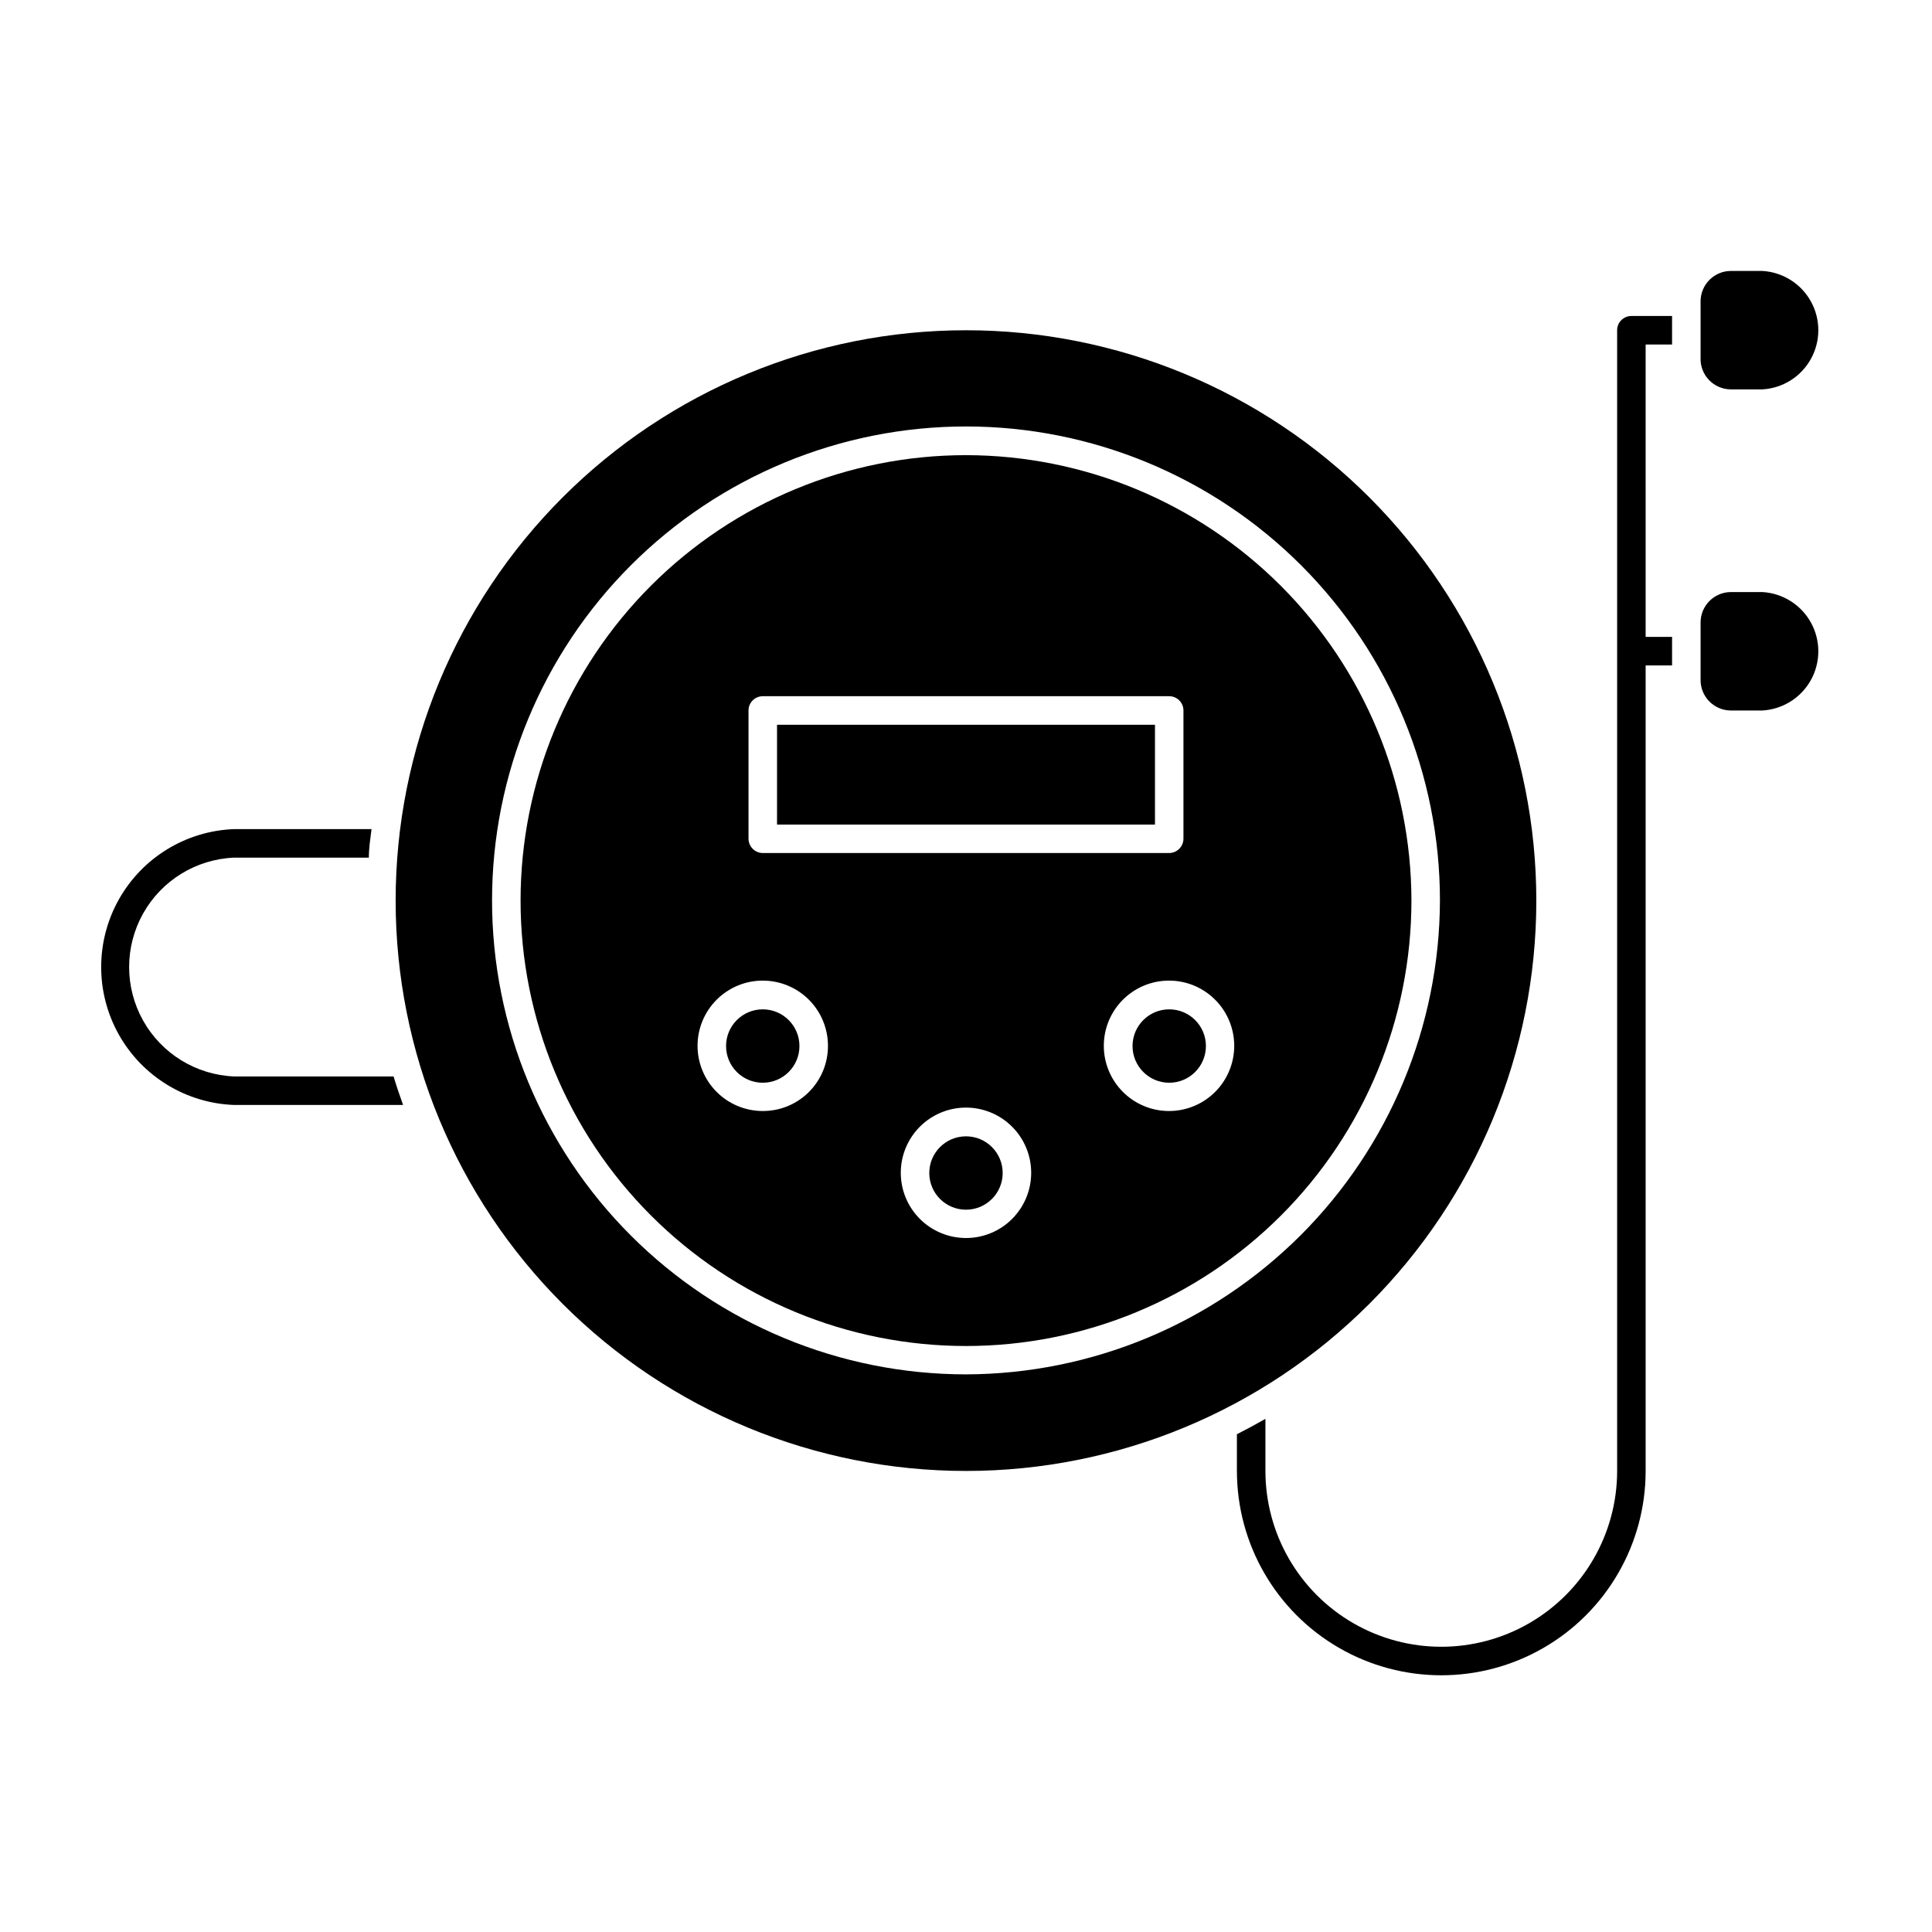 <?xml version="1.0" encoding="UTF-8"?>
<!-- Uploaded to: SVG Repo, www.svgrepo.com, Generator: SVG Repo Mixer Tools -->
<svg fill="#000000" width="800px" height="800px" version="1.1" viewBox="144 144 512 512" xmlns="http://www.w3.org/2000/svg">
 <g>
  <path d="m206.03 429.27c-10.07-0.418-19.203-6.035-24.121-14.836-4.918-8.797-4.918-19.52 0-28.316 4.918-8.801 14.051-14.414 24.121-14.836h35.719c0-2.57 0.402-5.039 0.707-7.559h-36.426c-12.734 0.473-24.309 7.543-30.543 18.656-6.234 11.117-6.234 24.676 0 35.793 6.234 11.113 17.809 18.184 30.543 18.656h44.789c-0.906-2.519-1.762-5.039-2.519-7.559z"/>
  <path d="m580.11 235.3h7.004v-7.559h-10.781c-2.086 0-3.777 1.691-3.777 3.777v302.29c0 16.652-8.883 32.035-23.301 40.359-14.422 8.324-32.184 8.324-46.605 0-14.418-8.324-23.301-23.707-23.301-40.359v-13.801c-2.453 1.41-4.973 2.769-7.559 4.082v9.723l0.004-0.004c0 19.352 10.32 37.23 27.078 46.906 16.758 9.672 37.402 9.672 54.16 0 16.758-9.676 27.078-27.555 27.078-46.906v-213.46h7.004v-7.559h-7.004z"/>
  <path d="m551.14 382.67c0-40.086-15.922-78.531-44.27-106.88-28.344-28.344-66.785-44.27-106.87-44.27s-78.531 15.926-106.88 44.27-44.27 66.789-44.27 106.88c0 40.086 15.926 78.527 44.27 106.88 28.344 28.344 66.789 44.266 106.88 44.266s78.527-15.922 106.87-44.266c28.348-28.348 44.27-66.789 44.27-106.88zm-151.14 125.55c-33.316-0.004-65.266-13.238-88.82-36.797-23.555-23.555-36.785-55.508-36.781-88.82 0.004-33.316 13.246-65.262 36.805-88.816 23.562-23.551 55.516-36.777 88.828-36.77 33.316 0.012 65.262 13.254 88.809 36.82 23.551 23.562 36.773 55.516 36.758 88.832-0.105 33.273-13.375 65.152-36.906 88.676-23.535 23.523-55.418 36.781-88.691 36.875z"/>
  <path d="m400 264.62c-31.309 0-61.332 12.438-83.469 34.574-22.141 22.137-34.574 52.16-34.574 83.469 0 31.305 12.434 61.332 34.574 83.469 22.137 22.137 52.16 34.574 83.469 34.574 31.305 0 61.328-12.438 83.469-34.574 22.137-22.137 34.574-52.164 34.574-83.469-0.043-31.297-12.492-61.297-34.621-83.426-22.129-22.129-52.129-34.578-83.422-34.617zm-57.637 67.66c0-2.086 1.691-3.777 3.777-3.777h107.71c2.086 0 3.777 1.691 3.777 3.777v34.008c-0.027 2.078-1.703 3.754-3.777 3.777h-107.71c-2.074-0.023-3.75-1.699-3.777-3.777zm3.777 106.15c-4.586 0-8.984-1.82-12.223-5.066-3.242-3.242-5.062-7.644-5.059-12.23s1.832-8.98 5.082-12.219c3.246-3.238 7.648-5.055 12.234-5.043 4.586 0.008 8.98 1.84 12.215 5.09s5.043 7.652 5.031 12.238c0 4.582-1.82 8.969-5.062 12.203s-7.641 5.043-12.219 5.027zm53.859 33.656c-4.586 0-8.984-1.824-12.227-5.066-3.242-3.246-5.059-7.644-5.055-12.23s1.832-8.984 5.078-12.223 7.648-5.051 12.234-5.043c4.586 0.012 8.98 1.84 12.215 5.094 3.238 3.25 5.047 7.652 5.031 12.238-0.012 4.574-1.84 8.957-5.078 12.188s-7.625 5.043-12.199 5.043zm53.855-33.656c-4.59 0.016-8.996-1.797-12.246-5.035-3.25-3.238-5.082-7.637-5.086-12.227-0.004-4.59 1.816-8.992 5.062-12.238 3.246-3.242 7.648-5.062 12.234-5.059 4.59 0.004 8.988 1.832 12.227 5.086 3.238 3.25 5.051 7.656 5.039 12.242-0.012 4.566-1.832 8.941-5.062 12.172-3.227 3.227-7.602 5.047-12.168 5.059z"/>
  <path d="m349.92 336.07h100.16v26.449h-100.16z"/>
  <path d="m409.72 454.86c0 5.371-4.356 9.723-9.723 9.723-5.371 0-9.727-4.352-9.727-9.723 0-5.371 4.356-9.723 9.727-9.723 5.367 0 9.723 4.352 9.723 9.723"/>
  <path d="m355.86 421.21c0 5.371-4.352 9.727-9.723 9.727s-9.723-4.356-9.723-9.727c0-5.367 4.352-9.723 9.723-9.723s9.723 4.356 9.723 9.723"/>
  <path d="m463.58 421.21c0 5.371-4.352 9.727-9.723 9.727-5.371 0-9.723-4.356-9.723-9.727 0-5.367 4.352-9.723 9.723-9.723 5.371 0 9.723 4.356 9.723 9.723"/>
  <path d="m602.68 247.19h8.363c5.398-0.305 10.258-3.359 12.871-8.09 2.613-4.731 2.613-10.473 0-15.203-2.613-4.731-7.473-7.785-12.871-8.094h-8.363c-4.352 0.027-7.898 3.508-8.008 7.859v15.117c-0.098 2.188 0.703 4.32 2.215 5.91 1.512 1.586 3.602 2.488 5.793 2.5z"/>
  <path d="m602.68 332.29h8.363c5.398-0.305 10.258-3.359 12.871-8.09 2.613-4.731 2.613-10.473 0-15.203-2.613-4.731-7.473-7.789-12.871-8.094h-8.363c-4.43 0.027-8.008 3.629-8.008 8.062v15.113c-0.043 2.156 0.781 4.238 2.289 5.781 1.504 1.543 3.566 2.418 5.719 2.43z"/>
 </g>
</svg>